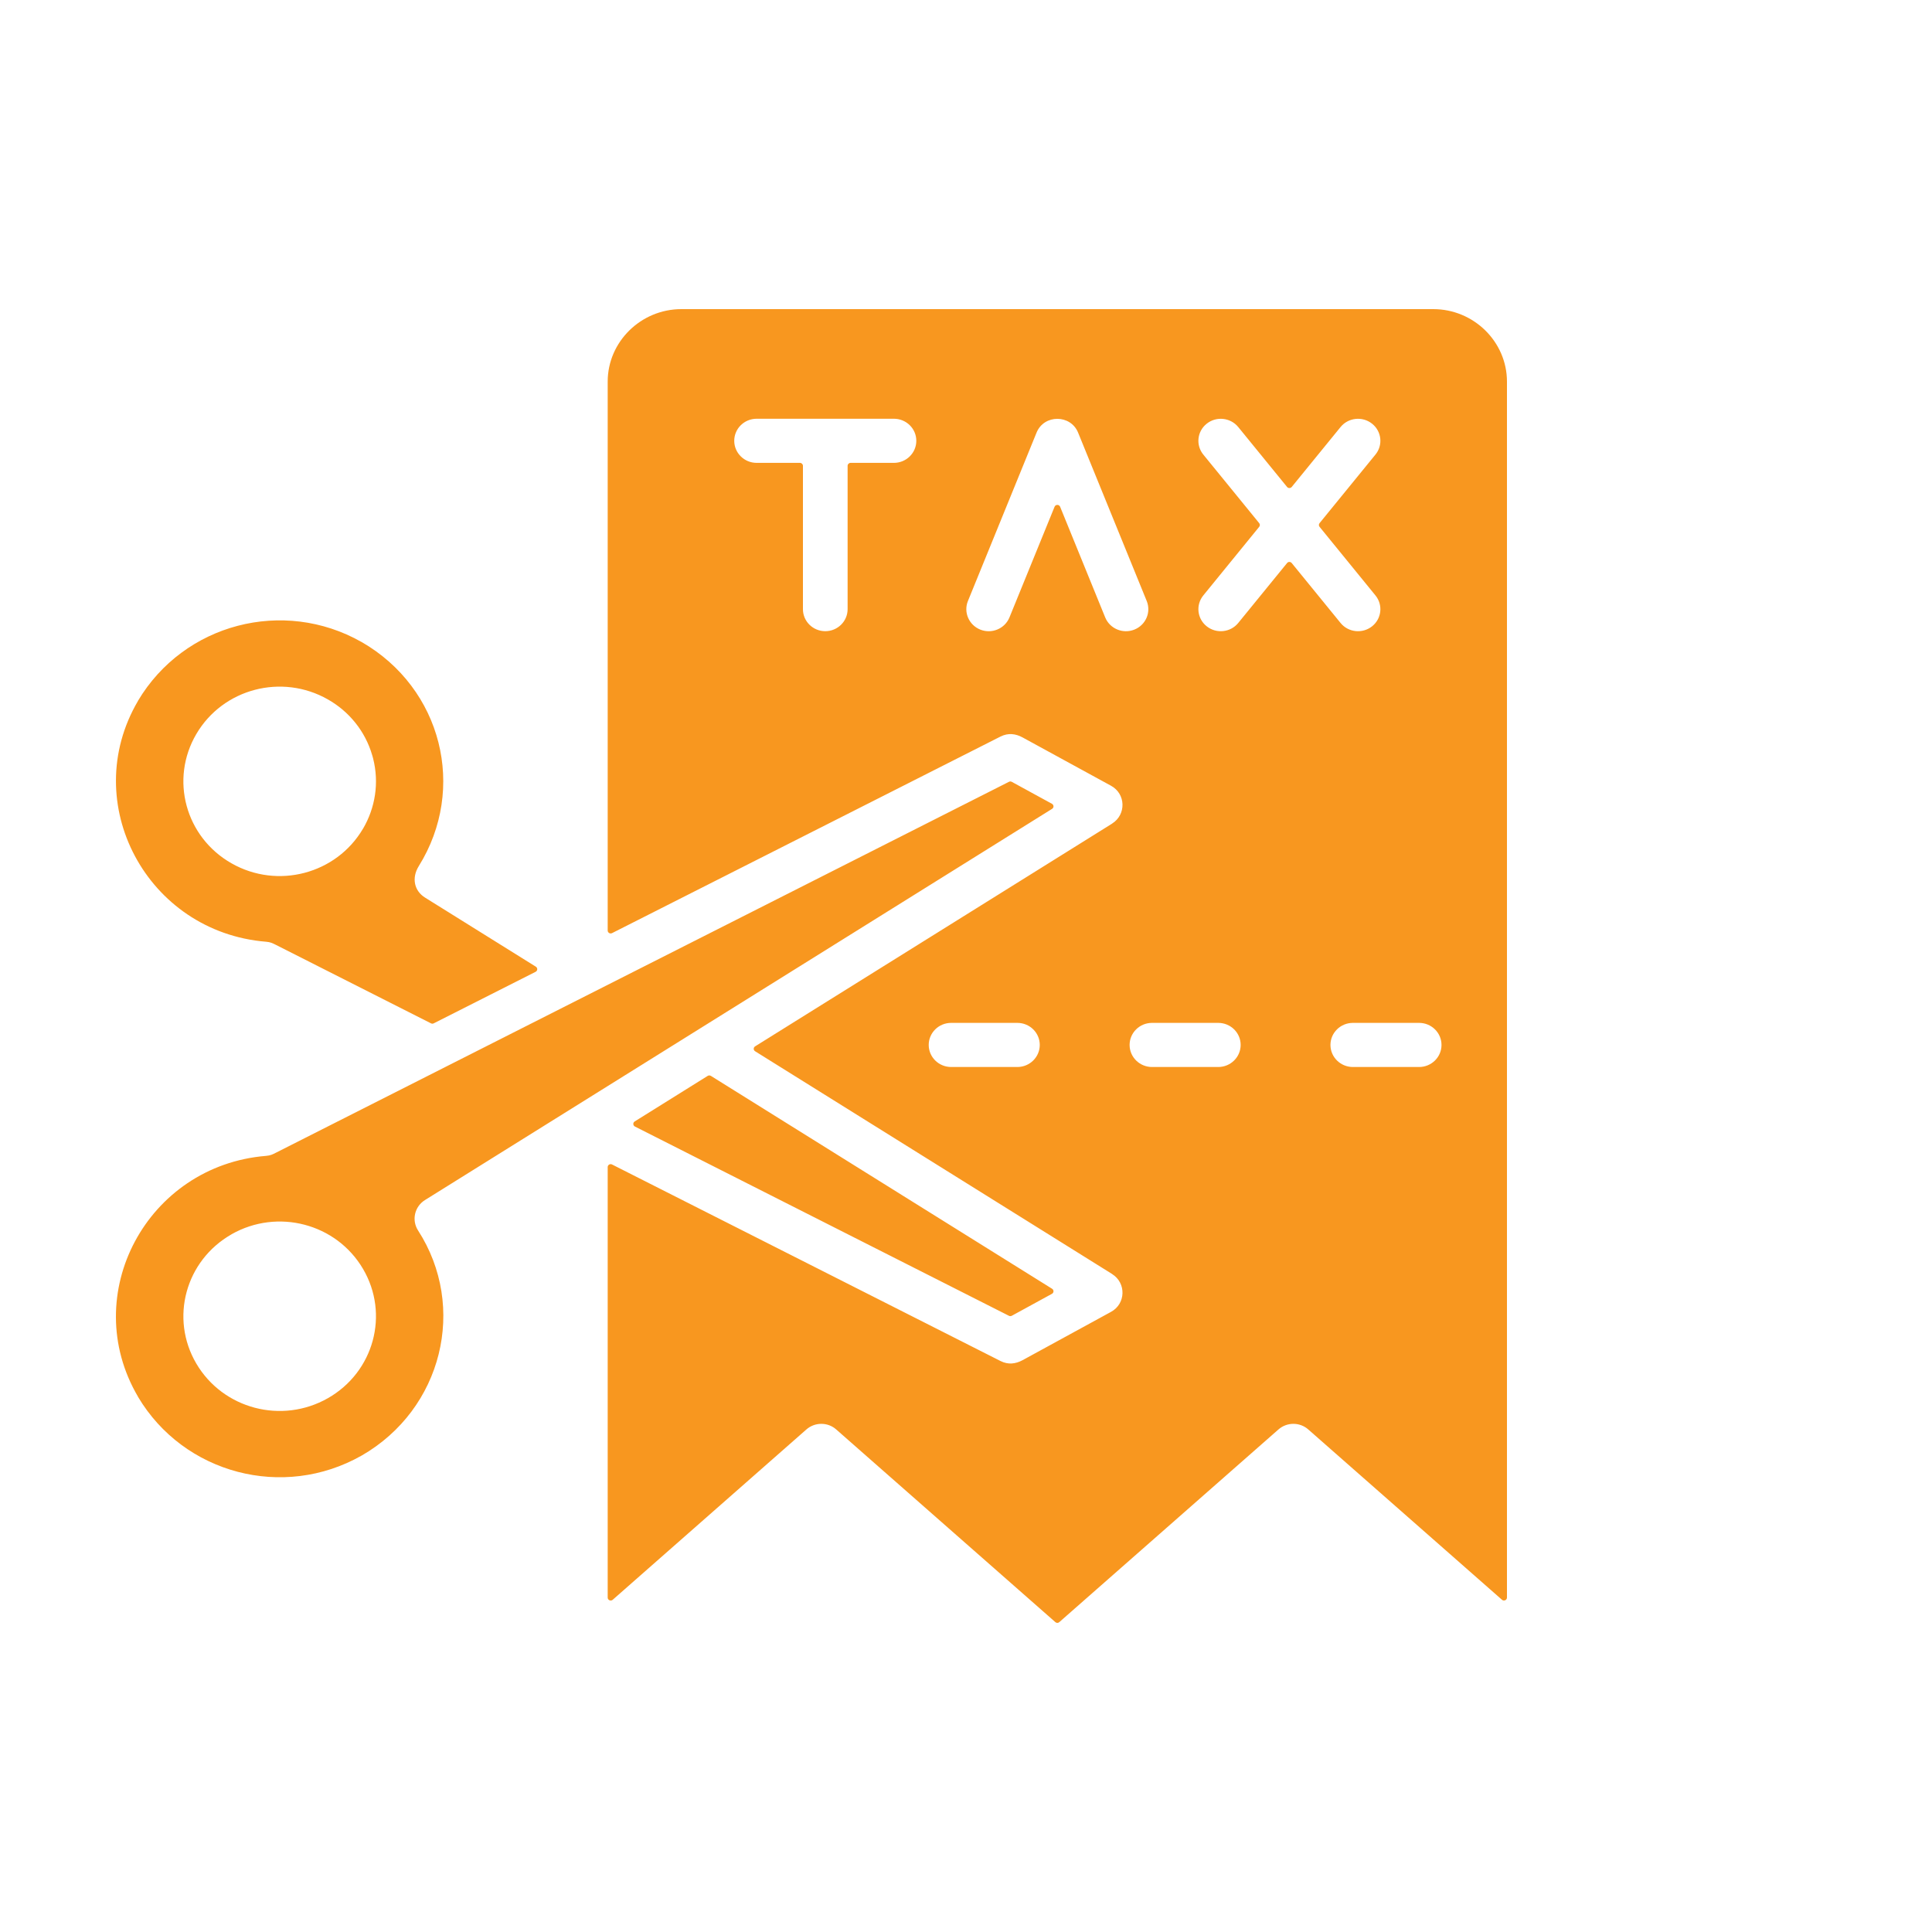 <svg width="50" height="50" viewBox="0 0 50 50" fill="none" xmlns="http://www.w3.org/2000/svg">
<path fill-rule="evenodd" clip-rule="evenodd" d="M26.112 20.233L7.143 29.831C7.052 29.877 7.003 29.904 6.885 29.914C3.806 30.165 2.017 33.499 3.571 36.146L3.57 36.147C4.757 38.146 7.333 38.82 9.355 37.672L9.355 37.673C11.455 36.466 12.093 33.818 10.82 31.845C10.648 31.579 10.728 31.226 10.999 31.057L27.228 20.933C27.278 20.902 27.276 20.83 27.224 20.802L26.185 20.234C26.161 20.221 26.135 20.221 26.112 20.233ZM19.543 27.207C19.494 27.177 19.494 27.109 19.543 27.079L28.783 21.314L28.782 21.313C29.148 21.085 29.14 20.546 28.753 20.335L26.463 19.084C26.284 18.987 26.092 18.962 25.893 19.062L15.84 24.149C15.789 24.175 15.727 24.139 15.727 24.081V9.876C15.727 8.845 16.587 8 17.635 8H37.093C38.141 8 39 8.845 39 9.876V41.345C39 41.411 38.921 41.446 38.871 41.402L33.858 36.994C33.634 36.797 33.299 36.803 33.082 36.998L27.415 41.98C27.386 42.007 27.342 42.007 27.312 41.98L21.641 36.994C21.418 36.797 21.082 36.803 20.865 36.998L15.857 41.402C15.806 41.446 15.727 41.411 15.727 41.345V30.204C15.727 30.147 15.789 30.11 15.84 30.137L25.893 35.223C26.092 35.324 26.284 35.298 26.463 35.202L28.753 33.951C29.14 33.74 29.148 33.201 28.782 32.973L28.783 32.972L19.543 27.207ZM34.432 27.043C34.432 27.358 34.692 27.614 35.013 27.614H36.726C37.046 27.614 37.306 27.358 37.306 27.043C37.306 26.728 37.046 26.472 36.726 26.472H35.013C34.692 26.472 34.432 26.728 34.432 27.043ZM29.814 26.472C29.494 26.472 29.234 26.727 29.234 27.043C29.234 27.358 29.494 27.614 29.814 27.614H31.527C31.848 27.614 32.108 27.358 32.108 27.043C32.108 26.727 31.848 26.472 31.527 26.472H29.814ZM26.328 26.472C26.649 26.472 26.909 26.727 26.909 27.043C26.909 27.358 26.649 27.614 26.328 27.614H24.616C24.295 27.614 24.035 27.358 24.035 27.043C24.035 26.727 24.295 26.472 24.616 26.472H26.328ZM26.125 15.978L27.292 13.115C27.318 13.051 27.41 13.051 27.436 13.115L28.602 15.978C28.721 16.27 29.058 16.412 29.355 16.295C29.652 16.178 29.796 15.846 29.677 15.554L27.901 11.196C27.709 10.723 27.021 10.718 26.826 11.196L25.05 15.554C24.931 15.846 25.076 16.177 25.372 16.295C25.669 16.412 26.006 16.27 26.125 15.978ZM21.936 12.055C21.936 12.013 21.971 11.979 22.014 11.979H23.134C23.454 11.979 23.714 11.723 23.714 11.408C23.714 11.092 23.454 10.837 23.134 10.837H19.582C19.262 10.837 19.002 11.092 19.002 11.408C19.002 11.723 19.262 11.979 19.582 11.979H20.702C20.745 11.979 20.78 12.013 20.78 12.055V15.766C20.78 16.08 21.039 16.335 21.358 16.335C21.677 16.335 21.936 16.08 21.936 15.766L21.936 12.055ZM35.508 16.21C35.757 16.013 35.797 15.654 35.596 15.409L34.15 13.634C34.127 13.606 34.127 13.567 34.15 13.539L35.596 11.765C35.797 11.52 35.757 11.161 35.508 10.964C35.258 10.767 34.894 10.806 34.694 11.051L33.43 12.602C33.398 12.64 33.34 12.64 33.309 12.602L32.045 11.051C31.844 10.806 31.48 10.767 31.231 10.964C30.981 11.161 30.942 11.52 31.142 11.765L32.588 13.539C32.611 13.567 32.611 13.606 32.588 13.634L31.142 15.409C30.942 15.654 30.981 16.013 31.231 16.21C31.48 16.407 31.845 16.368 32.045 16.123L33.309 14.572C33.34 14.533 33.398 14.533 33.43 14.572L34.694 16.123C34.894 16.368 35.258 16.407 35.508 16.21ZM18.315 27.844C18.341 27.828 18.372 27.828 18.398 27.844L27.228 33.353C27.278 33.384 27.276 33.456 27.224 33.484L26.185 34.052C26.161 34.064 26.135 34.065 26.112 34.053L16.432 29.155C16.379 29.128 16.375 29.055 16.426 29.023L18.315 27.844ZM13.868 25.018C13.918 25.05 13.915 25.123 13.862 25.15L11.225 26.484C11.202 26.496 11.177 26.496 11.154 26.484L7.138 24.452C7.05 24.408 6.997 24.381 6.885 24.372C3.805 24.121 2.019 20.783 3.571 18.14L3.57 18.139C4.76 16.137 7.336 15.468 9.355 16.614L9.355 16.613C11.441 17.812 12.084 20.413 10.839 22.413C10.645 22.724 10.722 23.056 10.999 23.229L13.868 25.018ZM9.635 19.553L9.655 19.624C9.819 20.265 9.708 20.913 9.395 21.447L9.394 21.447C8.705 22.619 7.185 23.021 5.992 22.343C4.799 21.665 4.392 20.17 5.081 18.996C5.77 17.822 7.291 17.422 8.484 18.1C9.026 18.407 9.45 18.914 9.634 19.549C9.635 19.55 9.635 19.551 9.635 19.553ZM9.395 32.839C10.084 34.012 9.677 35.508 8.484 36.186C7.291 36.864 5.771 36.463 5.081 35.29C4.391 34.117 4.801 32.622 5.992 31.944L5.992 31.943C7.185 31.265 8.706 31.665 9.395 32.839Z" fill="#F8971F"/>
</svg>
